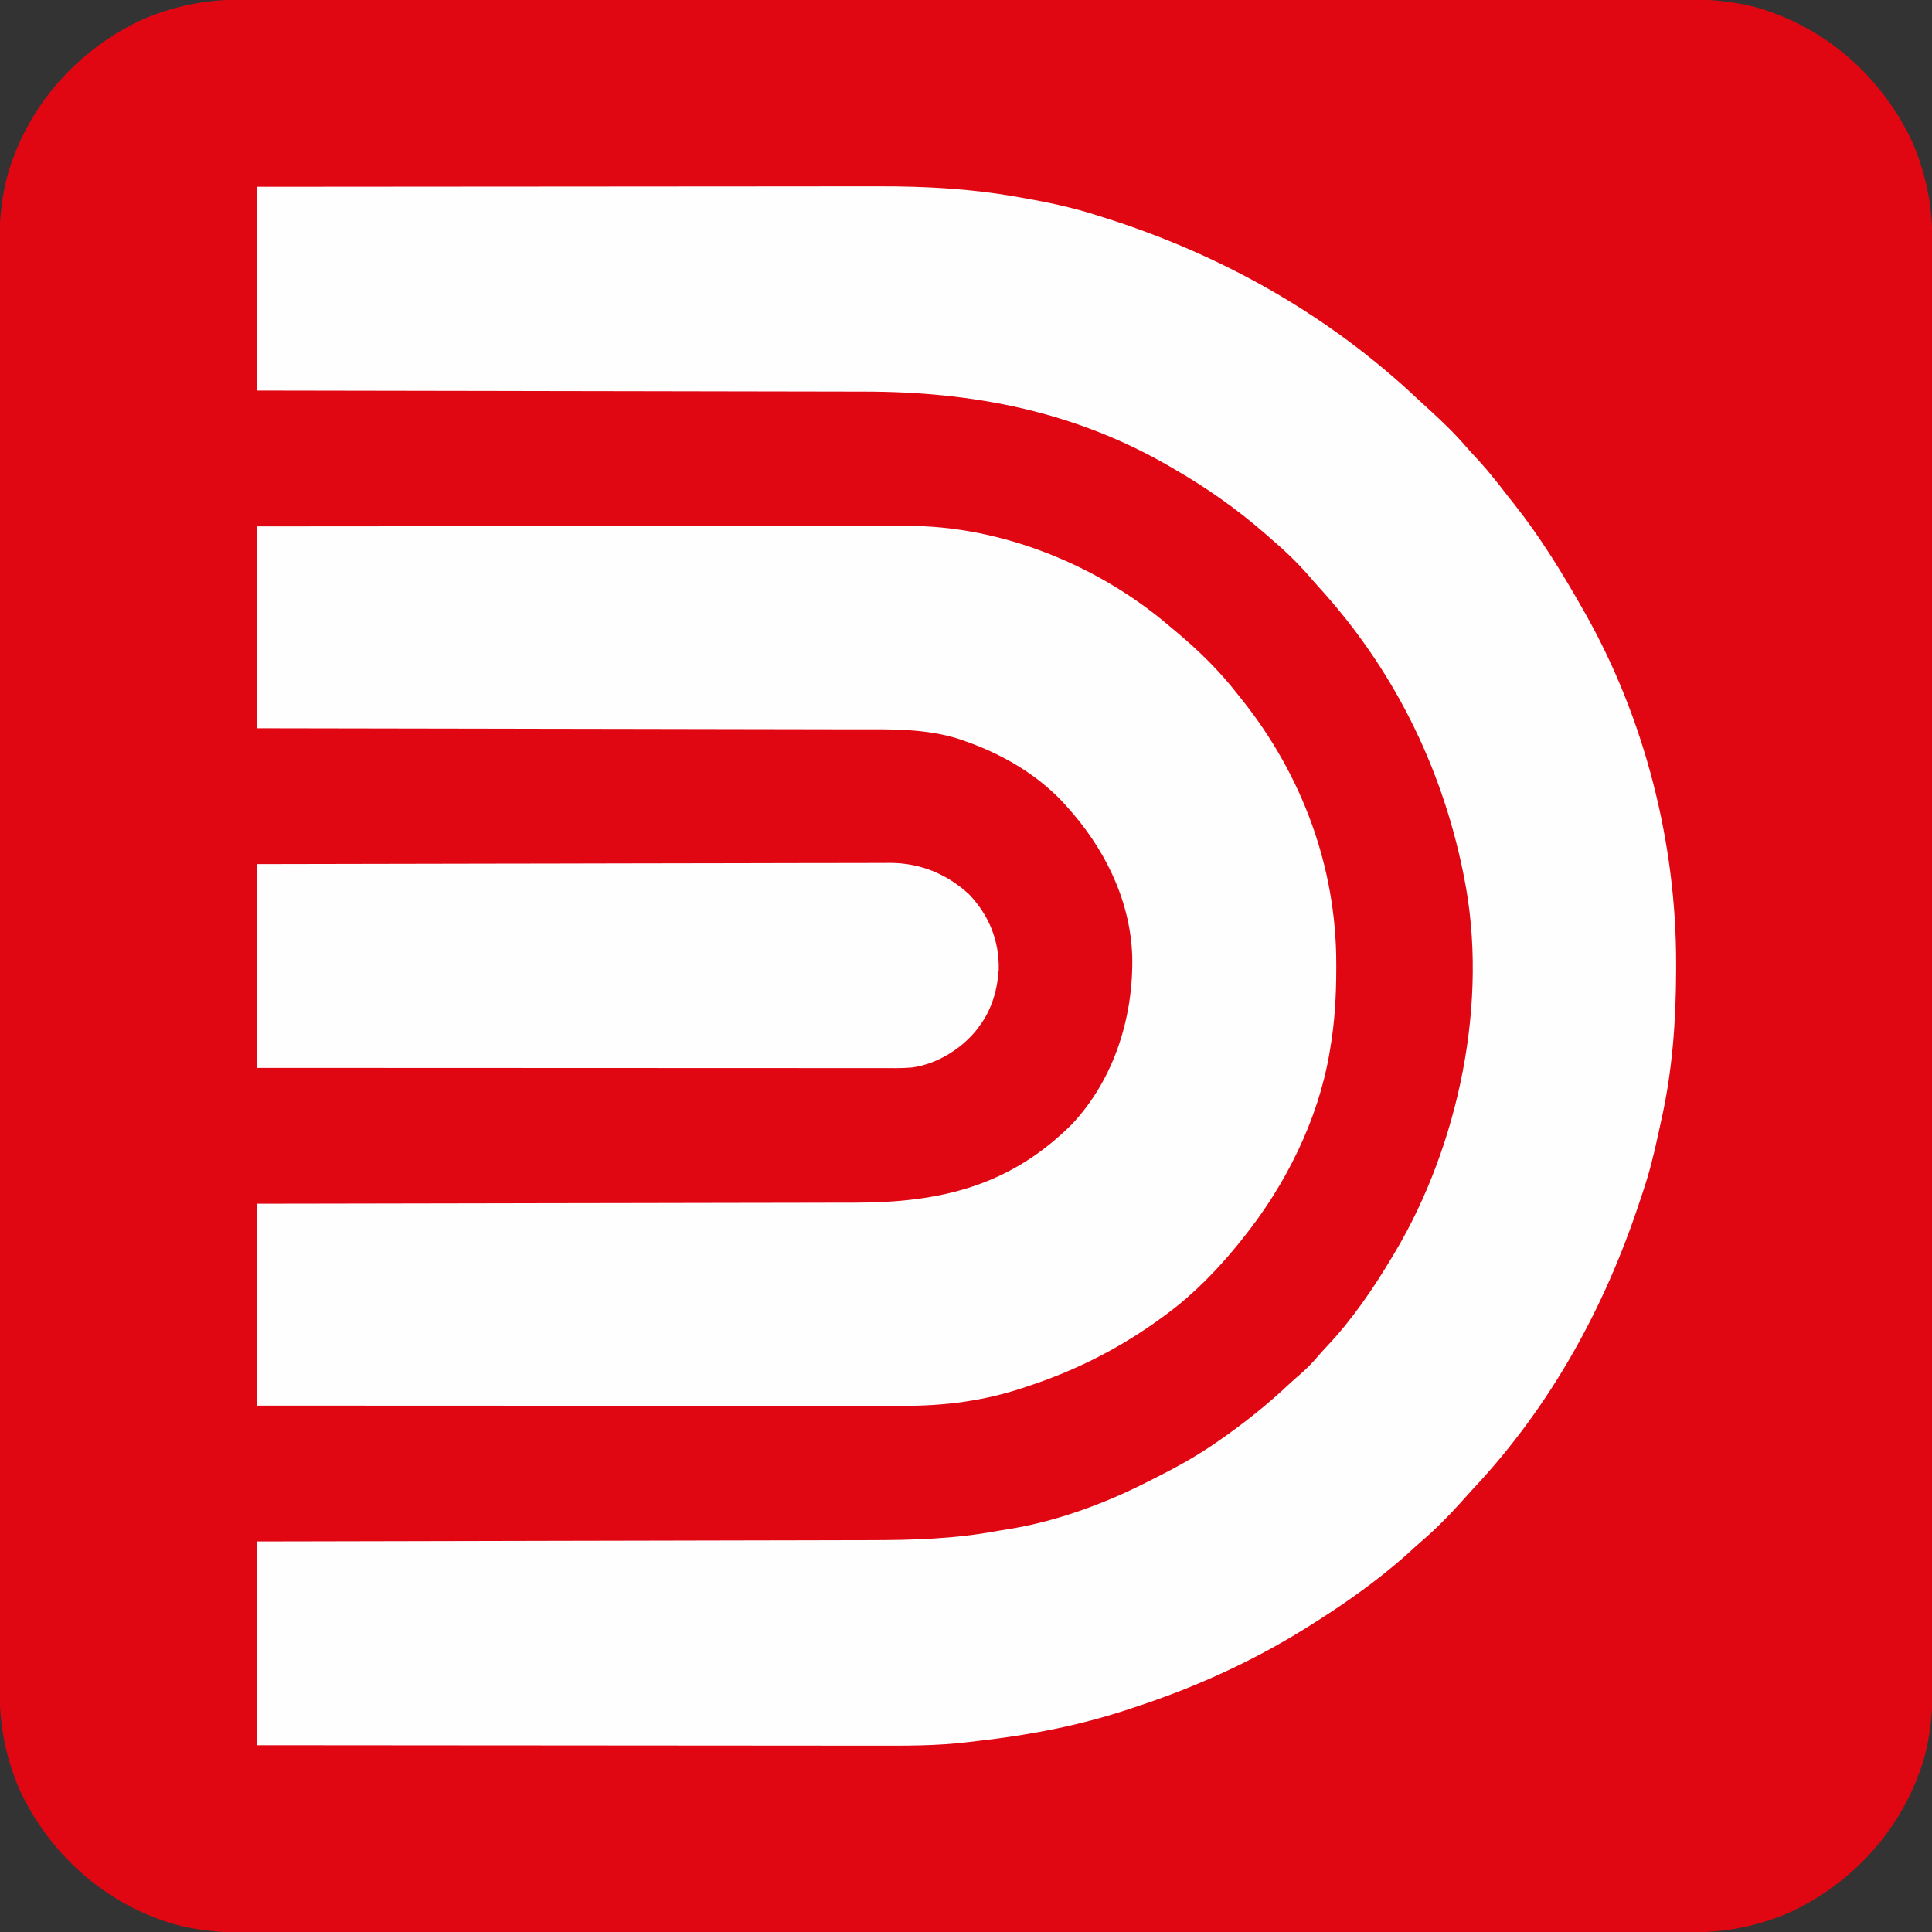 <?xml version="1.0" encoding="UTF-8"?>
<svg version="1.1" xmlns="http://www.w3.org/2000/svg" width="1024" height="1024">
<rect width="100%" height="100%" fill="#333333" stroke="none"/>
<path d="M0 0 C1.363 -0.002 2.726 -0.004 4.089 -0.007 C7.841 -0.014 11.593 -0.014 15.345 -0.013 C19.425 -0.013 23.505 -0.019 27.584 -0.024 C35.679 -0.033 43.774 -0.037 51.869 -0.04 C61.564 -0.043 71.259 -0.051 80.954 -0.06 C104.389 -0.081 127.824 -0.091 151.259 -0.1 C162.347 -0.104 173.436 -0.11 184.524 -0.115 C222.486 -0.133 260.448 -0.148 298.409 -0.155 C300.793 -0.156 303.176 -0.156 305.559 -0.157 C306.741 -0.157 307.923 -0.157 309.14 -0.157 C315.128 -0.159 321.116 -0.16 327.104 -0.161 C328.292 -0.161 329.48 -0.161 330.705 -0.162 C369.222 -0.17 407.74 -0.193 446.258 -0.226 C486.988 -0.26 527.717 -0.28 568.446 -0.283 C572.92 -0.283 577.393 -0.284 581.866 -0.284 C582.967 -0.284 584.068 -0.284 585.203 -0.285 C602.913 -0.287 620.623 -0.303 638.333 -0.323 C656.143 -0.343 673.952 -0.349 691.762 -0.339 C702.336 -0.334 712.909 -0.34 723.483 -0.362 C730.557 -0.375 737.63 -0.374 744.704 -0.361 C748.727 -0.355 752.75 -0.354 756.774 -0.371 C776.537 -0.45 795.804 -0.018 814.482 7.322 C815.252 7.616 816.021 7.91 816.814 8.213 C848.244 20.666 873.402 45.308 887.513 75.88 C894.426 92.263 897.887 108.676 897.866 126.402 C897.868 127.765 897.87 129.128 897.873 130.491 C897.88 134.243 897.88 137.996 897.879 141.748 C897.879 145.827 897.885 149.907 897.89 153.987 C897.9 162.081 897.903 170.176 897.906 178.271 C897.909 187.966 897.917 197.661 897.926 207.356 C897.947 230.791 897.957 254.226 897.966 277.661 C897.97 288.75 897.976 299.838 897.981 310.926 C897.999 348.888 898.014 386.85 898.021 424.812 C898.022 427.195 898.022 429.578 898.023 431.961 C898.023 433.734 898.023 433.734 898.023 435.543 C898.025 441.531 898.026 447.518 898.027 453.506 C898.027 454.694 898.028 455.883 898.028 457.107 C898.036 495.625 898.059 534.143 898.092 572.661 C898.126 613.39 898.146 654.119 898.149 694.849 C898.149 699.322 898.15 703.795 898.15 708.268 C898.15 709.369 898.151 710.471 898.151 711.606 C898.153 729.315 898.169 747.025 898.189 764.735 C898.209 782.545 898.215 800.355 898.205 818.164 C898.2 828.738 898.206 839.312 898.228 849.886 C898.241 856.959 898.24 864.032 898.228 871.106 C898.221 875.129 898.22 879.153 898.237 883.176 C898.316 902.939 897.884 922.206 890.544 940.884 C890.25 941.654 889.956 942.424 889.653 943.216 C877.2 974.646 852.558 999.804 821.986 1013.915 C805.603 1020.828 789.19 1024.289 771.464 1024.268 C770.101 1024.27 768.738 1024.273 767.375 1024.276 C763.623 1024.282 759.871 1024.282 756.119 1024.281 C752.039 1024.281 747.959 1024.287 743.879 1024.293 C735.785 1024.302 727.69 1024.306 719.595 1024.308 C709.9 1024.311 700.205 1024.32 690.51 1024.328 C667.075 1024.349 643.64 1024.36 620.205 1024.369 C609.116 1024.373 598.028 1024.378 586.94 1024.383 C548.978 1024.401 511.016 1024.416 473.054 1024.424 C470.671 1024.424 468.288 1024.425 465.905 1024.425 C464.723 1024.425 463.541 1024.426 462.323 1024.426 C456.336 1024.427 450.348 1024.428 444.36 1024.429 C443.172 1024.43 441.983 1024.43 440.759 1024.43 C402.241 1024.438 363.723 1024.461 325.206 1024.494 C284.476 1024.528 243.747 1024.548 203.017 1024.551 C198.544 1024.552 194.071 1024.552 189.598 1024.553 C188.497 1024.553 187.395 1024.553 186.261 1024.553 C168.551 1024.555 150.841 1024.571 133.131 1024.592 C115.321 1024.612 97.512 1024.617 79.702 1024.608 C69.128 1024.603 58.554 1024.608 47.981 1024.63 C40.907 1024.644 33.834 1024.643 26.76 1024.63 C22.737 1024.623 18.713 1024.622 14.69 1024.639 C-5.073 1024.719 -24.34 1024.286 -43.018 1016.947 C-44.173 1016.506 -44.173 1016.506 -45.35 1016.056 C-76.78 1003.603 -101.938 978.96 -116.049 948.388 C-122.962 932.005 -126.423 915.592 -126.402 897.866 C-126.404 896.503 -126.407 895.14 -126.409 893.777 C-126.416 890.025 -126.416 886.273 -126.415 882.521 C-126.415 878.441 -126.421 874.361 -126.426 870.282 C-126.436 862.187 -126.44 854.092 -126.442 845.997 C-126.445 836.302 -126.454 826.607 -126.462 816.912 C-126.483 793.477 -126.494 770.042 -126.503 746.607 C-126.507 735.519 -126.512 724.43 -126.517 713.342 C-126.535 675.38 -126.55 637.418 -126.558 599.457 C-126.558 597.073 -126.558 594.69 -126.559 592.307 C-126.559 591.125 -126.559 589.943 -126.56 588.726 C-126.561 582.738 -126.562 576.75 -126.563 570.762 C-126.564 569.574 -126.564 568.386 -126.564 567.162 C-126.572 528.644 -126.595 490.126 -126.628 451.608 C-126.662 410.878 -126.682 370.149 -126.685 329.42 C-126.686 324.947 -126.686 320.473 -126.687 316 C-126.687 314.899 -126.687 313.798 -126.687 312.663 C-126.689 294.953 -126.705 277.243 -126.725 259.533 C-126.746 241.723 -126.751 223.914 -126.742 206.104 C-126.736 195.53 -126.742 184.957 -126.764 174.383 C-126.778 167.309 -126.777 160.236 -126.764 153.163 C-126.757 149.139 -126.756 145.116 -126.773 141.092 C-126.853 121.329 -126.42 102.062 -119.081 83.384 C-118.64 82.23 -118.64 82.23 -118.19 81.052 C-105.737 49.622 -81.094 24.464 -50.522 10.353 C-34.139 3.44 -17.726 -0.021 0 0 Z " fill="#E00713" transform="translate(126.268,-0.134)"/>
<path d="M0 0 C45.487 -0.044 90.975 -0.081 136.462 -0.102 C141.841 -0.105 147.221 -0.107 152.6 -0.11 C153.671 -0.11 154.742 -0.111 155.845 -0.111 C173.148 -0.12 190.45 -0.136 207.753 -0.154 C225.528 -0.173 243.303 -0.184 261.078 -0.188 C272.032 -0.191 282.986 -0.2 293.94 -0.216 C301.468 -0.226 308.996 -0.23 316.524 -0.227 C320.857 -0.226 325.19 -0.228 329.522 -0.238 C354.219 -0.297 378.141 0.976 402.5 5.25 C403.391 5.405 404.283 5.559 405.201 5.719 C418.72 8.079 431.921 10.79 445 15 C446.215 15.381 447.43 15.763 448.682 16.156 C510.961 35.74 567.854 67.646 615.46 112.558 C617.559 114.524 619.687 116.458 621.814 118.393 C628.598 124.565 635.082 130.832 641.066 137.789 C643.246 140.281 645.498 142.698 647.75 145.125 C653.05 150.939 657.887 157.056 662.678 163.293 C663.887 164.854 665.12 166.397 666.355 167.938 C680.237 185.424 692.018 204.595 703 224 C703.408 224.716 703.815 225.432 704.235 226.17 C735.765 282.038 752.492 347.744 752.375 411.812 C752.375 412.843 752.375 413.874 752.375 414.936 C752.331 441.604 750.436 468.522 744.543 494.596 C743.943 497.252 743.378 499.914 742.812 502.578 C740.626 512.717 738.164 522.682 734.84 532.512 C734.208 534.384 733.584 536.26 732.965 538.137 C714.461 594.149 685.956 645.999 645.547 689.27 C643.156 691.833 640.824 694.438 638.5 697.062 C631.762 704.56 624.678 711.731 617.004 718.273 C614.748 720.217 612.566 722.233 610.375 724.25 C593.712 739.242 575.019 752.2 556 764 C555.343 764.408 554.685 764.816 554.008 765.236 C525.991 782.465 496.237 795.804 465 806 C463.486 806.504 463.486 806.504 461.94 807.019 C435.881 815.658 409.367 820.714 382.104 823.759 C380.731 823.916 379.359 824.081 377.988 824.253 C360.764 826.409 343.534 826.276 326.212 826.232 C321.821 826.223 317.431 826.226 313.041 826.228 C305.459 826.229 297.877 826.223 290.294 826.211 C279.332 826.195 268.37 826.19 257.408 826.187 C239.617 826.183 221.826 826.17 204.034 826.151 C186.766 826.132 169.497 826.118 152.228 826.11 C151.161 826.109 150.094 826.109 148.995 826.108 C143.642 826.106 138.29 826.103 132.937 826.101 C88.625 826.08 44.312 826.043 0 826 C0 790.36 0 754.72 0 718 C10.639 717.98 21.278 717.96 32.239 717.94 C66.343 717.875 100.447 717.8 134.551 717.72 C139.855 717.707 145.16 717.695 150.464 717.683 C151.52 717.68 152.576 717.678 153.664 717.675 C170.724 717.636 187.784 717.603 204.844 717.573 C222.37 717.541 239.897 717.503 257.423 717.457 C268.224 717.429 279.024 717.407 289.825 717.393 C297.248 717.382 304.67 717.364 312.093 717.341 C316.365 717.328 320.637 717.317 324.909 717.316 C347.785 717.305 370.256 716.637 392.799 712.399 C394.96 712.007 397.125 711.67 399.297 711.34 C423.787 707.343 448.908 698.169 471 687 C471.931 686.536 472.862 686.072 473.821 685.594 C485.637 679.677 497.126 673.525 508 666 C508.847 665.417 508.847 665.417 509.71 664.822 C523.131 655.544 535.69 645.541 547.554 634.344 C549.616 632.427 551.745 630.591 553.875 628.75 C557.26 625.758 560.243 622.605 563.152 619.152 C564.44 617.653 565.769 616.188 567.129 614.754 C580.722 600.399 591.905 583.945 602 567 C602.431 566.282 602.862 565.564 603.307 564.824 C637.222 507.83 653.169 431.659 640 366 C639.653 364.269 639.653 364.269 639.3 362.503 C627.643 306.089 601.944 254.924 563.117 212.336 C561.209 210.231 559.35 208.094 557.5 205.938 C551.199 198.72 544.289 192.203 537 186 C536.102 185.212 535.203 184.425 534.277 183.613 C519.597 170.833 503.832 159.749 487 150 C486.28 149.578 485.56 149.155 484.819 148.72 C434.019 119.025 379.737 108.514 321.505 108.567 C317.17 108.568 312.835 108.551 308.501 108.537 C301.028 108.514 293.556 108.502 286.084 108.498 C275.28 108.491 264.477 108.468 253.674 108.441 C236.138 108.398 218.601 108.368 201.064 108.346 C184.051 108.325 167.038 108.298 150.024 108.262 C148.972 108.26 147.919 108.258 146.835 108.256 C141.554 108.245 136.273 108.234 130.991 108.222 C87.328 108.129 43.664 108.06 0 108 C0 72.36 0 36.72 0 0 Z " fill="#FEFEFE" transform="translate(136,99)"/>
<path d="M0 0 C45.352 -0.044 90.703 -0.081 136.055 -0.102 C141.414 -0.105 146.772 -0.107 152.13 -0.11 C153.197 -0.11 154.264 -0.111 155.363 -0.111 C172.618 -0.12 189.874 -0.136 207.129 -0.154 C224.844 -0.173 242.56 -0.184 260.275 -0.188 C271.2 -0.191 282.125 -0.2 293.049 -0.216 C300.548 -0.226 308.047 -0.23 315.546 -0.227 C319.868 -0.226 324.19 -0.228 328.512 -0.238 C332.478 -0.248 336.444 -0.249 340.41 -0.242 C341.836 -0.241 343.261 -0.243 344.687 -0.25 C394.586 -0.459 446.351 20.632 484 53 C485.08 53.898 486.161 54.795 487.242 55.691 C499.327 65.784 510.323 76.55 520 89 C520.788 89.982 521.575 90.965 522.387 91.977 C554.208 131.968 572.209 180.505 572.25 231.562 C572.251 232.427 572.252 233.291 572.253 234.181 C572.242 248.632 571.472 262.736 569 277 C568.871 277.779 568.743 278.558 568.61 279.36 C562.55 314.749 545.345 349.127 523 377 C522.219 377.985 521.438 378.97 520.633 379.984 C509.637 393.553 497.032 406.567 483 417 C482.47 417.396 481.94 417.792 481.394 418.2 C458.873 434.926 434.663 447.316 408 456 C407.209 456.264 406.418 456.528 405.603 456.8 C385.279 463.53 364.429 466.167 343.086 466.12 C341.6 466.121 340.114 466.122 338.628 466.123 C334.571 466.125 330.514 466.121 326.457 466.116 C322.072 466.112 317.687 466.113 313.302 466.114 C305.714 466.114 298.125 466.111 290.537 466.106 C279.565 466.098 268.594 466.095 257.623 466.094 C239.82 466.092 222.018 466.085 204.216 466.075 C186.927 466.066 169.639 466.059 152.35 466.055 C150.75 466.055 150.75 466.055 149.118 466.054 C143.768 466.053 138.418 466.052 133.067 466.05 C88.711 466.04 44.356 466.022 0 466 C0 430.69 0 395.38 0 359 C10.371 358.985 20.743 358.971 31.428 358.956 C64.673 358.907 97.918 358.844 131.163 358.771 C136.333 358.76 141.503 358.749 146.674 358.738 C148.217 358.734 148.217 358.734 149.793 358.731 C166.423 358.696 183.054 358.671 199.684 358.65 C216.769 358.628 233.854 358.595 250.939 358.551 C261.467 358.525 271.996 358.507 282.525 358.501 C289.76 358.495 296.996 358.479 304.231 358.454 C308.396 358.44 312.56 358.431 316.725 358.435 C362.189 358.469 399.19 349.754 432.172 316.832 C454.658 292.862 464.937 259.653 464.089 227.227 C462.893 197.252 448.967 169.873 429 148 C428.002 146.896 428.002 146.896 426.984 145.77 C413.084 131.139 394.91 120.643 376 114 C375.167 113.696 374.335 113.392 373.477 113.078 C355.036 106.91 335.671 107.55 316.49 107.567 C312.232 107.568 307.975 107.551 303.718 107.537 C296.361 107.514 289.005 107.502 281.649 107.498 C271.013 107.491 260.377 107.468 249.742 107.441 C232.481 107.398 215.221 107.368 197.96 107.346 C181.205 107.325 164.449 107.298 147.693 107.262 C146.658 107.26 145.623 107.258 144.557 107.256 C139.366 107.245 134.174 107.234 128.983 107.222 C85.988 107.129 42.994 107.06 0 107 C0 71.69 0 36.38 0 0 Z " fill="#FEFEFE" transform="translate(136,279)"/>
<path d="M0 0 C43.95 -0.11 87.901 -0.203 131.851 -0.255 C137.044 -0.262 142.237 -0.268 147.43 -0.275 C148.981 -0.277 148.981 -0.277 150.563 -0.279 C167.285 -0.3 184.007 -0.34 200.729 -0.386 C217.898 -0.433 235.066 -0.46 252.234 -0.47 C262.821 -0.477 273.408 -0.499 283.995 -0.54 C291.263 -0.566 298.531 -0.574 305.798 -0.568 C309.987 -0.564 314.174 -0.569 318.363 -0.596 C322.207 -0.621 326.051 -0.621 329.895 -0.604 C331.924 -0.601 333.953 -0.623 335.982 -0.645 C351.988 -0.517 365.864 5.206 377.688 16.062 C388.232 27.155 393.703 40.725 393.348 55.988 C392.603 66.845 389.598 77.243 383 86 C382.413 86.779 381.827 87.557 381.223 88.359 C373.048 98.322 360.205 106.08 347.309 107.803 C341.909 108.264 336.477 108.133 331.061 108.12 C329.632 108.121 328.202 108.122 326.773 108.123 C322.856 108.125 318.938 108.121 315.02 108.116 C310.792 108.112 306.564 108.113 302.335 108.114 C295.013 108.114 287.69 108.111 280.367 108.106 C269.78 108.098 259.193 108.095 248.605 108.094 C231.427 108.092 214.25 108.085 197.072 108.075 C180.386 108.066 163.701 108.059 147.015 108.055 C145.987 108.055 144.958 108.054 143.898 108.054 C138.738 108.053 133.577 108.052 128.416 108.05 C85.611 108.04 42.805 108.022 0 108 C0 72.36 0 36.72 0 0 Z " fill="#FEFEFE" transform="translate(136,458)"/>
</svg>

